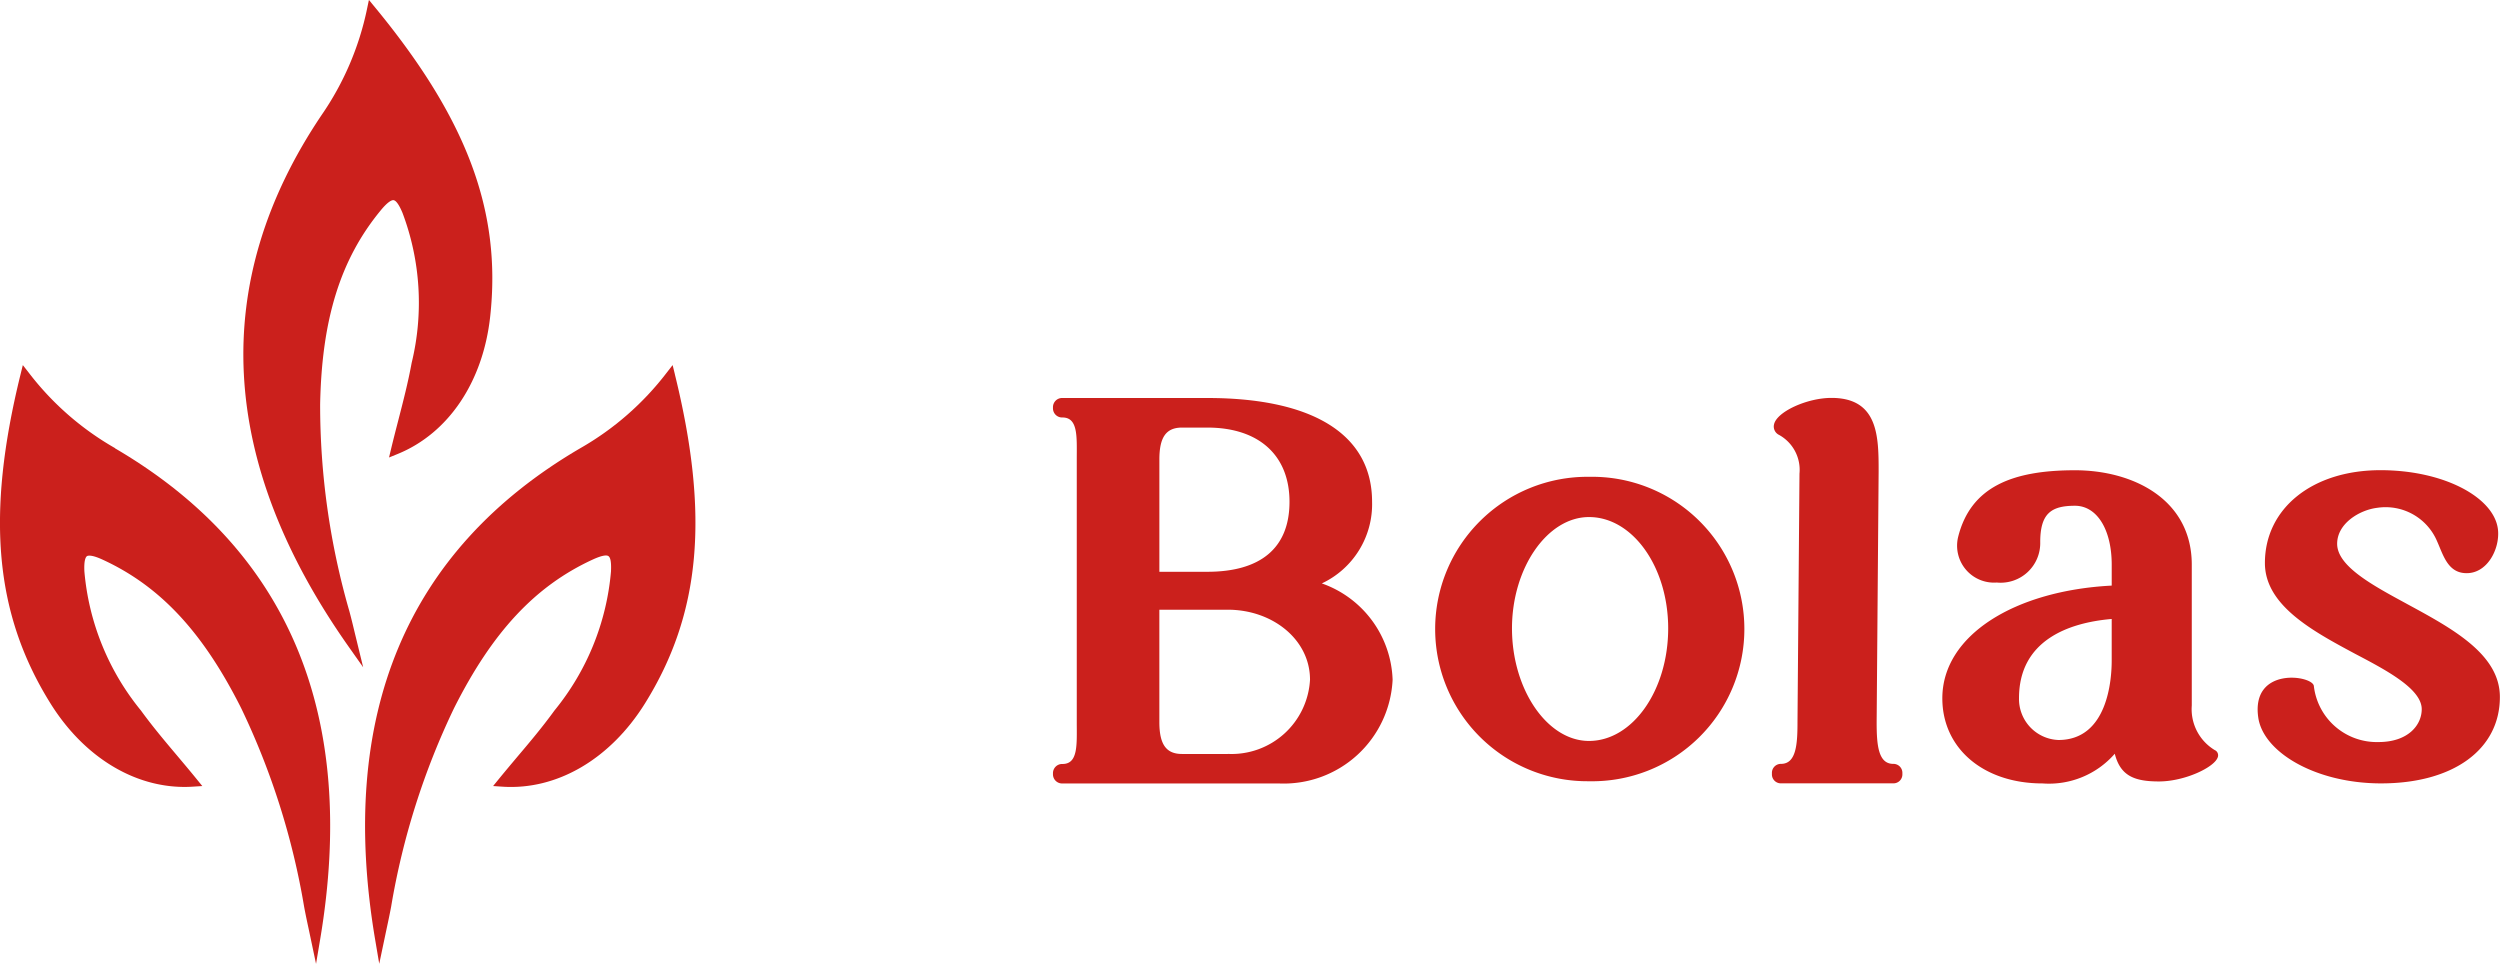 <svg xmlns="http://www.w3.org/2000/svg" width="126.281" height="48.683" viewBox="0 0 126.281 48.683">
  <g id="Group_1099" data-name="Group 1099" transform="translate(-0.001 0)">
    <path id="Path_420" data-name="Path 420" d="M152.633,45.085a4.419,4.419,0,0,0,2.539-4.125c0-3.379-2.956-5.241-8.323-5.241h-7.316a.462.462,0,0,0-.48.464v.057a.462.462,0,0,0,.48.463c.8,0,.722.99.722,2.119V52.086c0,1.129.08,2.12-.722,2.12a.462.462,0,0,0-.48.464v.057a.462.462,0,0,0,.48.463h10.945a5.508,5.508,0,0,0,5.731-5.241,5.346,5.346,0,0,0-3.575-4.864m-8.206-6.261c0-1.129.342-1.611,1.145-1.611h1.278c2.6,0,4.15,1.4,4.15,3.747,0,2.382-1.513,3.537-4.15,3.537h-2.423ZM147.886,53.7h-2.314c-.8,0-1.145-.482-1.145-1.611V46.413h3.459c2.25,0,4.151,1.5,4.151,3.536a3.97,3.97,0,0,1-4.151,3.748" transform="translate(-85.864 -15.615)" fill="#cb201c"/>
    <path id="Path_421" data-name="Path 421" d="M170.875,40.674a7.689,7.689,0,1,0,0,15.377,7.69,7.69,0,1,0,0-15.377m-.006,13.342c-2.109,0-3.89-2.6-3.89-5.686,0-3.048,1.782-5.623,3.89-5.623,2.207,0,4,2.522,4,5.623,0,3.135-1.8,5.686-4,5.686" transform="translate(-90.604 -16.589)" fill="#cb201c"/>
    <path id="Path_422" data-name="Path 422" d="M190.387,54.2c-.769,0-.837-.99-.837-2.119l.1-12.634c0-1.75,0-3.733-2.382-3.733-1.238,0-2.757.7-2.9,1.332a.469.469,0,0,0,.25.536,2.015,2.015,0,0,1,1.034,1.96l-.1,12.539c0,1.129-.063,2.119-.833,2.119a.452.452,0,0,0-.459.464v.057a.451.451,0,0,0,.459.463h5.672a.451.451,0,0,0,.459-.463v-.057a.452.452,0,0,0-.459-.464" transform="translate(-94.755 -15.615)" fill="#cb201c"/>
    <path id="Path_423" data-name="Path 423" d="M208.76,54.41a2.41,2.41,0,0,1-1.181-2.262V45.033c0-3.3-2.962-4.77-5.9-4.77-3.162,0-5.264.835-5.9,3.362a1.866,1.866,0,0,0,1.95,2.309,2,2,0,0,0,2.195-2.039c0-1.445.547-1.839,1.755-1.839,1.11,0,1.856,1.2,1.856,2.977v1.056c-4.885.252-8.556,2.5-8.556,5.693,0,2.534,2.082,4.3,5.062,4.3a4.409,4.409,0,0,0,3.648-1.5c.284,1.114.982,1.4,2.233,1.4,1.3,0,2.825-.72,2.974-1.236a.289.289,0,0,0-.14-.341m-5.222-6.625v2.1c0,.941-.194,4.008-2.692,4.008a2.072,2.072,0,0,1-1.99-2.113c0-2.913,2.493-3.813,4.681-4" transform="translate(-96.866 -16.509)" fill="#cb201c"/>
    <path id="Path_424" data-name="Path 424" d="M222.324,47c-1.719-.931-3.5-1.893-3.5-3.022,0-1.027,1.129-1.71,2.03-1.819a2.825,2.825,0,0,1,3.022,1.7c.3.668.525,1.553,1.411,1.6,1.114.065,1.768-1.233,1.66-2.2-.18-1.618-2.717-3-5.936-3-3.436,0-5.836,1.928-5.836,4.689,0,2.145,2.423,3.443,4.563,4.59,1.574.827,3.358,1.767,3.358,2.794,0,.8-.684,1.66-2.186,1.66a3.2,3.2,0,0,1-3.263-2.832c-.063-.539-3.179-1-2.808,1.592.251,1.755,2.9,3.328,6.205,3.328,3.647,0,6-1.713,6-4.364,0-2.161-2.388-3.452-4.726-4.718" transform="translate(-100.768 -16.509)" fill="#cb201c"/>
    <path id="Path_425" data-name="Path 425" d="M93.49,41.544a37.51,37.51,0,0,1-1.47-10.427c.083-4.31,1.027-7.335,3.06-9.8.37-.45.563-.525.646-.515s.231.108.455.644a12.859,12.859,0,0,1,.462,7.573c-.177.97-.419,1.91-.676,2.906-.122.473-.245.949-.361,1.432L95.5,33.8l.425-.173c2.571-1.043,4.322-3.639,4.684-6.943.582-5.3-1.158-9.968-5.816-15.621l-.309-.375-.1.476A14.675,14.675,0,0,1,92.095,16.5c-5.7,8.463-5.234,17.508,1.382,26.881l.716,1.015-.421-1.727c-.1-.422-.187-.777-.282-1.128" transform="translate(-75.848 -10.691)" fill="#cb201c"/>
    <path id="Path_426" data-name="Path 426" d="M78.651,37.846a14.6,14.6,0,0,1-4.361-3.812l-.3-.384-.116.472c-1.755,7.124-1.305,12.092,1.507,16.609,1.753,2.819,4.457,4.4,7.218,4.212l.457-.03-.29-.356c-.313-.386-.631-.762-.945-1.136-.661-.784-1.285-1.525-1.863-2.321A12.838,12.838,0,0,1,77.1,44.078c-.029-.58.069-.737.131-.778s.274-.063.8.182c2.9,1.337,5.055,3.65,6.99,7.5a37.485,37.485,0,0,1,3.179,10.034c.069.37.147.737.242,1.178l.359,1.7.206-1.224c1.911-11.33-1.576-19.68-10.365-24.82" transform="translate(-72.836 -15.208)" fill="#cb201c"/>
    <path id="Path_427" data-name="Path 427" d="M111.446,34.123l-.116-.473-.3.385a14.614,14.614,0,0,1-4.362,3.812c-8.789,5.139-12.276,13.49-10.365,24.82l.207,1.224.358-1.7c.095-.442.173-.81.242-1.178a37.475,37.475,0,0,1,3.179-10.034c1.936-3.848,4.092-6.16,6.99-7.5.53-.244.73-.234.806-.182s.159.2.131.778a12.829,12.829,0,0,1-2.856,7.024c-.579.8-1.2,1.542-1.868,2.329-.312.372-.627.746-.94,1.129l-.29.356.457.031c2.765.19,5.465-1.393,7.219-4.212,2.811-4.519,3.262-9.486,1.506-16.61" transform="translate(-77.353 -15.208)" fill="#cb201c"/>
  </g>
</svg>
